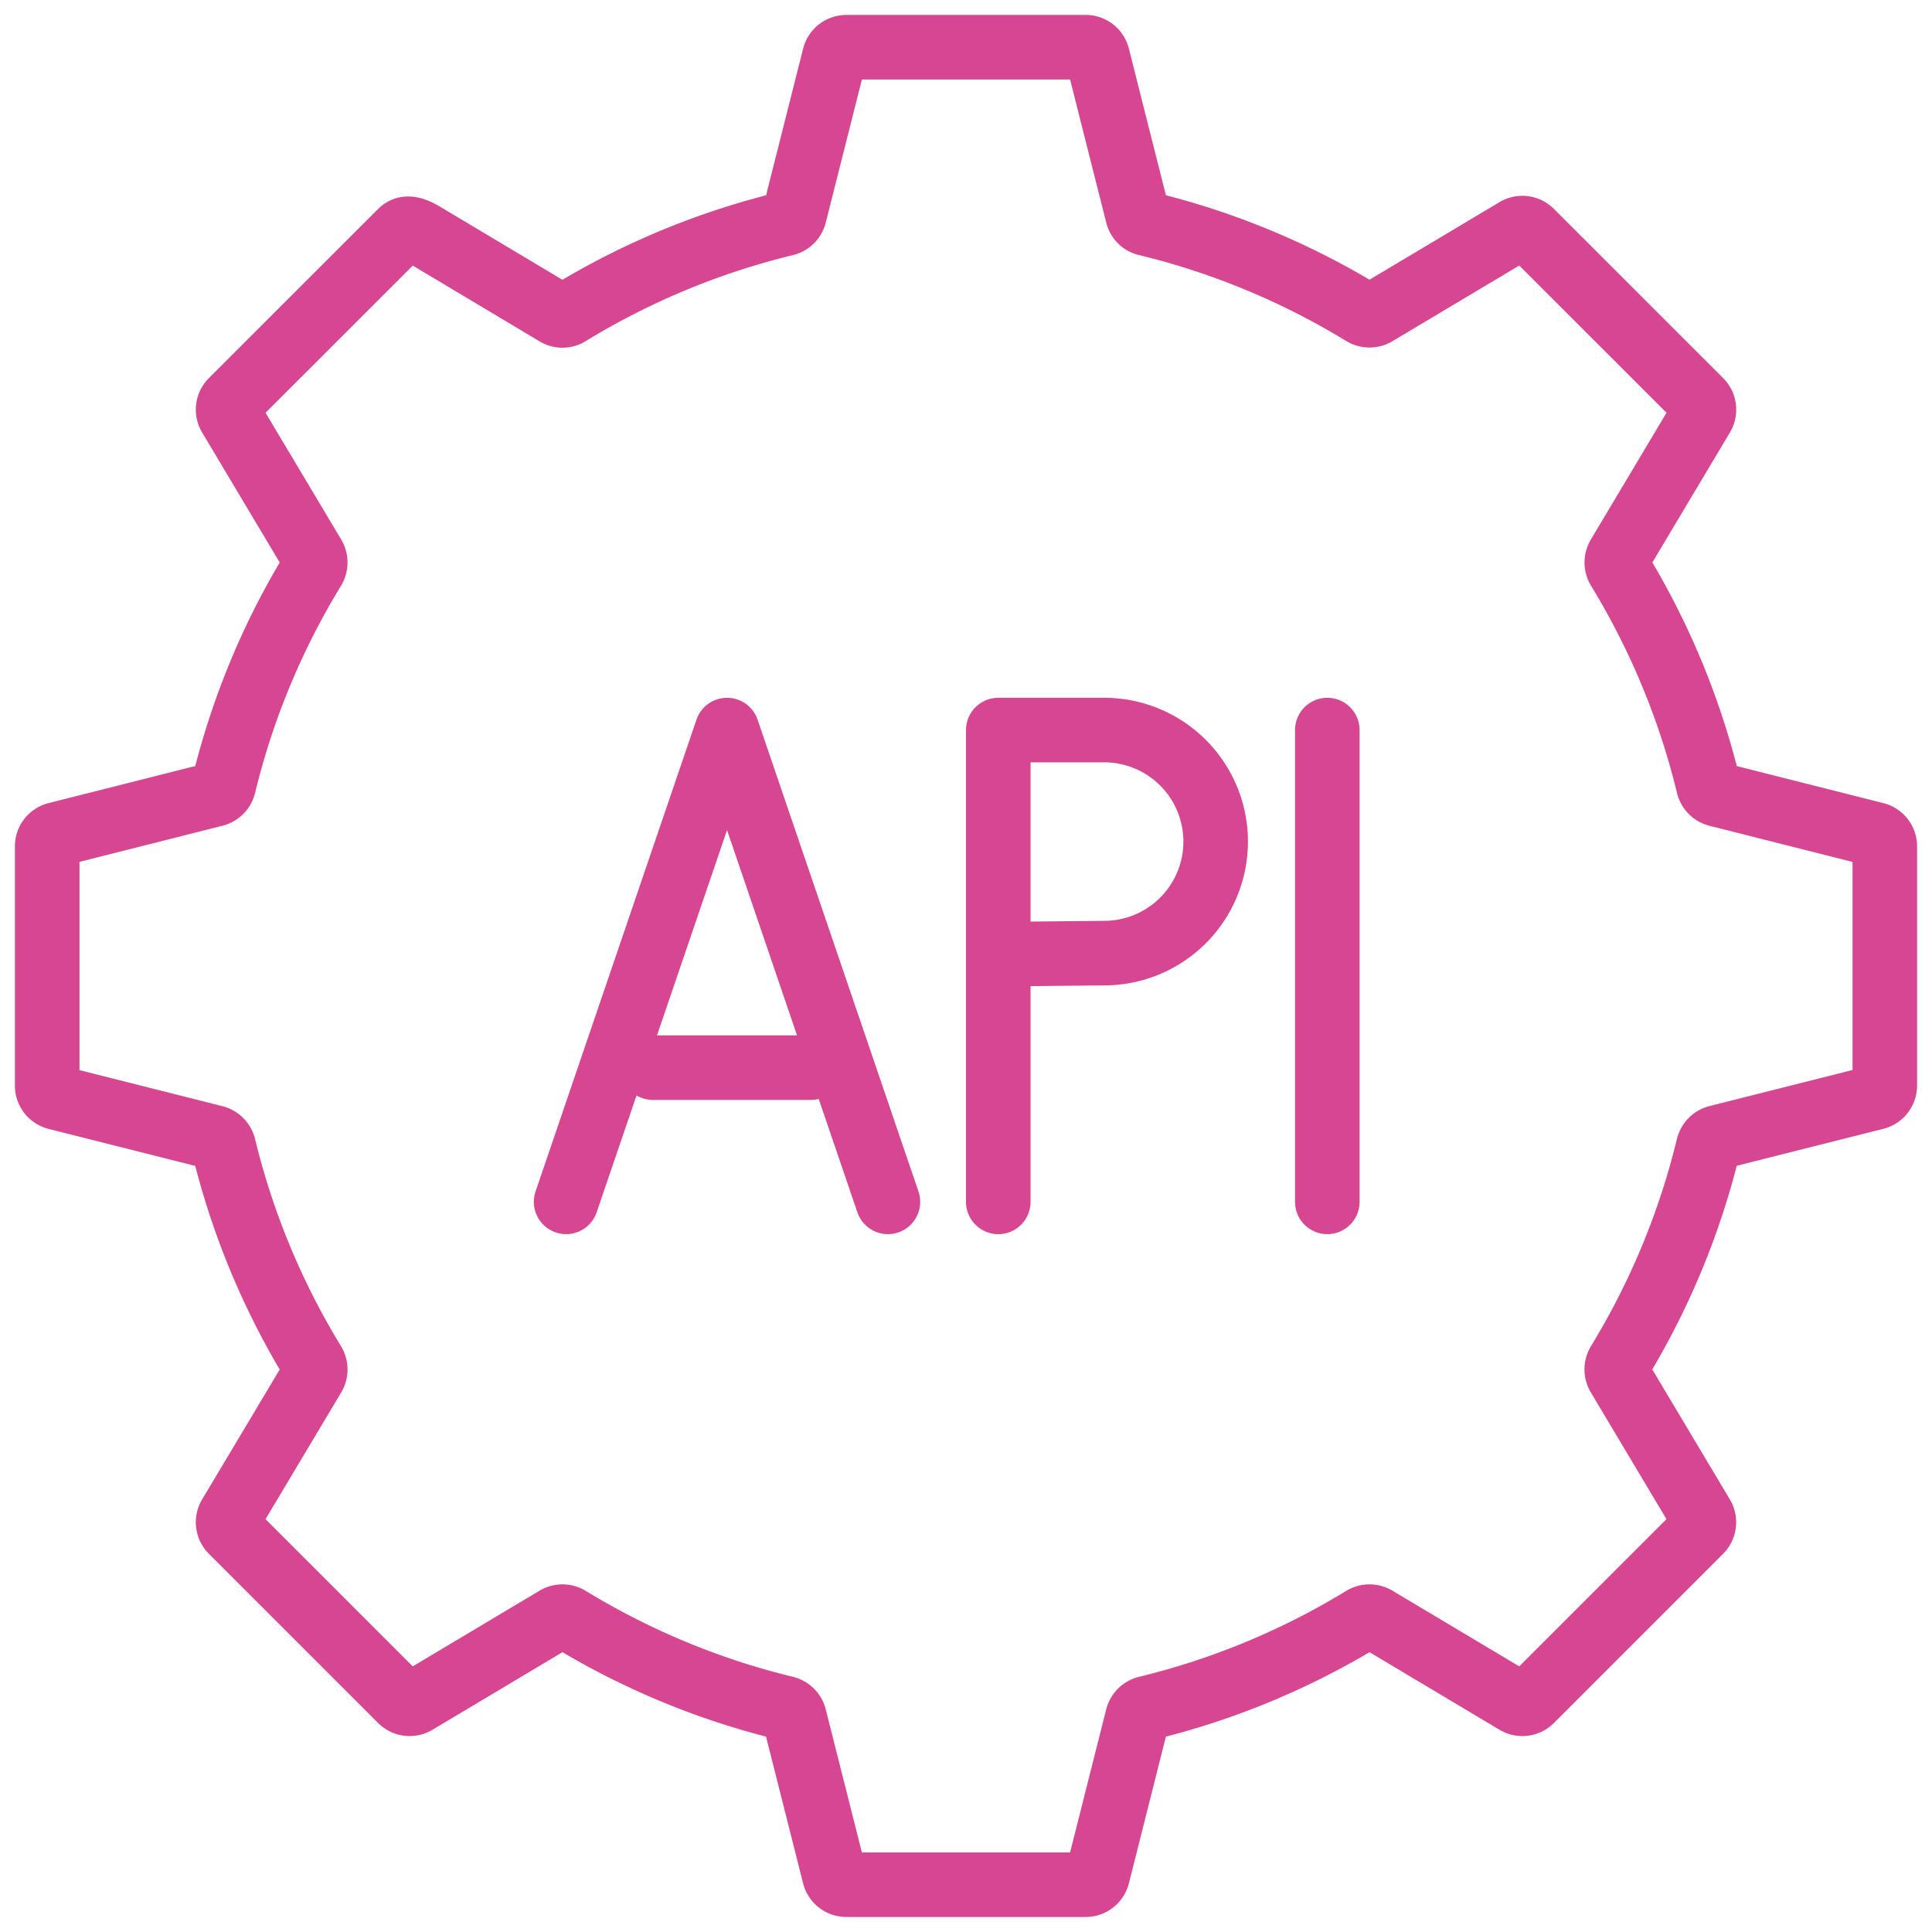 <svg xmlns="http://www.w3.org/2000/svg" xmlns:xlink="http://www.w3.org/1999/xlink" width="59.852" height="59.852" viewBox="0 0 59.852 59.852">
  <defs>
    <clipPath id="clip-path">
      <rect id="Rectangle_390" data-name="Rectangle 390" width="59.852" height="59.852" fill="none" stroke="#d74690" stroke-width="2"/>
    </clipPath>
  </defs>
  <g id="Group_2006" data-name="Group 2006" transform="translate(0 0)">
    <g id="Group_2005" data-name="Group 2005" transform="translate(0 0)" clip-path="url(#clip-path)">
      <path id="Path_9303" data-name="Path 9303" d="M52.46,23.863a23.475,23.475,0,0,0-2.78-6.7.39.39,0,0,1,0-.4l2.59-4.34a.382.382,0,0,0-.057-.465L46.968,6.715a.38.38,0,0,0-.465-.057l-4.34,2.59a.39.39,0,0,1-.4,0,23.475,23.475,0,0,0-6.7-2.78.365.365,0,0,1-.282-.266c-.214-.843-1-3.954-1.241-4.915A.379.379,0,0,0,33.17,1H25.757a.381.381,0,0,0-.37.288l-1.238,4.9a.384.384,0,0,1-.285.281,23.475,23.475,0,0,0-6.7,2.78.37.37,0,0,1-.389.01L12.659,6.8c-.389-.233-.578-.206-.7-.083L6.715,11.958a.38.38,0,0,0-.057.465l2.59,4.34a.39.39,0,0,1,0,.4,23.475,23.475,0,0,0-2.78,6.7.384.384,0,0,1-.281.285l-4.9,1.238a.381.381,0,0,0-.288.37V33.17a.381.381,0,0,0,.288.37l4.9,1.236a.389.389,0,0,1,.281.287,23.475,23.475,0,0,0,2.78,6.7.39.39,0,0,1,0,.4L6.658,46.5a.38.38,0,0,0,.057.465l5.243,5.243a.382.382,0,0,0,.465.057l4.34-2.59a.39.39,0,0,1,.4,0,23.475,23.475,0,0,0,6.7,2.78.384.384,0,0,1,.285.281l1.238,4.9a.382.382,0,0,0,.37.288H33.17a.382.382,0,0,0,.37-.288l1.236-4.9a.389.389,0,0,1,.287-.281,23.475,23.475,0,0,0,6.7-2.78.39.39,0,0,1,.4,0l4.34,2.59a.382.382,0,0,0,.465-.057l5.243-5.243a.382.382,0,0,0,.057-.465l-2.59-4.34a.39.39,0,0,1,0-.4,23.475,23.475,0,0,0,2.78-6.7.389.389,0,0,1,.281-.287l4.9-1.236a.382.382,0,0,0,.288-.37V25.757a.382.382,0,0,0-.288-.37l-4.9-1.238A.384.384,0,0,1,52.46,23.863Z" transform="translate(0.463 0.463)" fill="none" stroke="#d74690" stroke-linecap="round" stroke-linejoin="round" stroke-width="2"/>
      <path id="Path_9304" data-name="Path 9304" d="M11.986,30.073l4.985-14.616,4.984,14.616" transform="translate(5.552 7.16)" fill="none" stroke="#d74690" stroke-linecap="round" stroke-linejoin="round" stroke-width="2"/>
      <line id="Line_64" data-name="Line 64" x1="4.898" transform="translate(20.225 33.075)" fill="none" stroke="#d74690" stroke-linecap="round" stroke-linejoin="round" stroke-width="2"/>
      <path id="Path_9305" data-name="Path 9305" d="M21.135,30.073V15.457h3.319a3.455,3.455,0,0,1,.034,6.909l-3.352.034" transform="translate(9.791 7.16)" fill="none" stroke="#d74690" stroke-linecap="round" stroke-linejoin="round" stroke-width="2"/>
      <line id="Line_65" data-name="Line 65" y1="14.616" transform="translate(41.119 22.617)" fill="none" stroke="#d74690" stroke-linecap="round" stroke-linejoin="round" stroke-width="2"/>
    </g>
  </g>
</svg>
